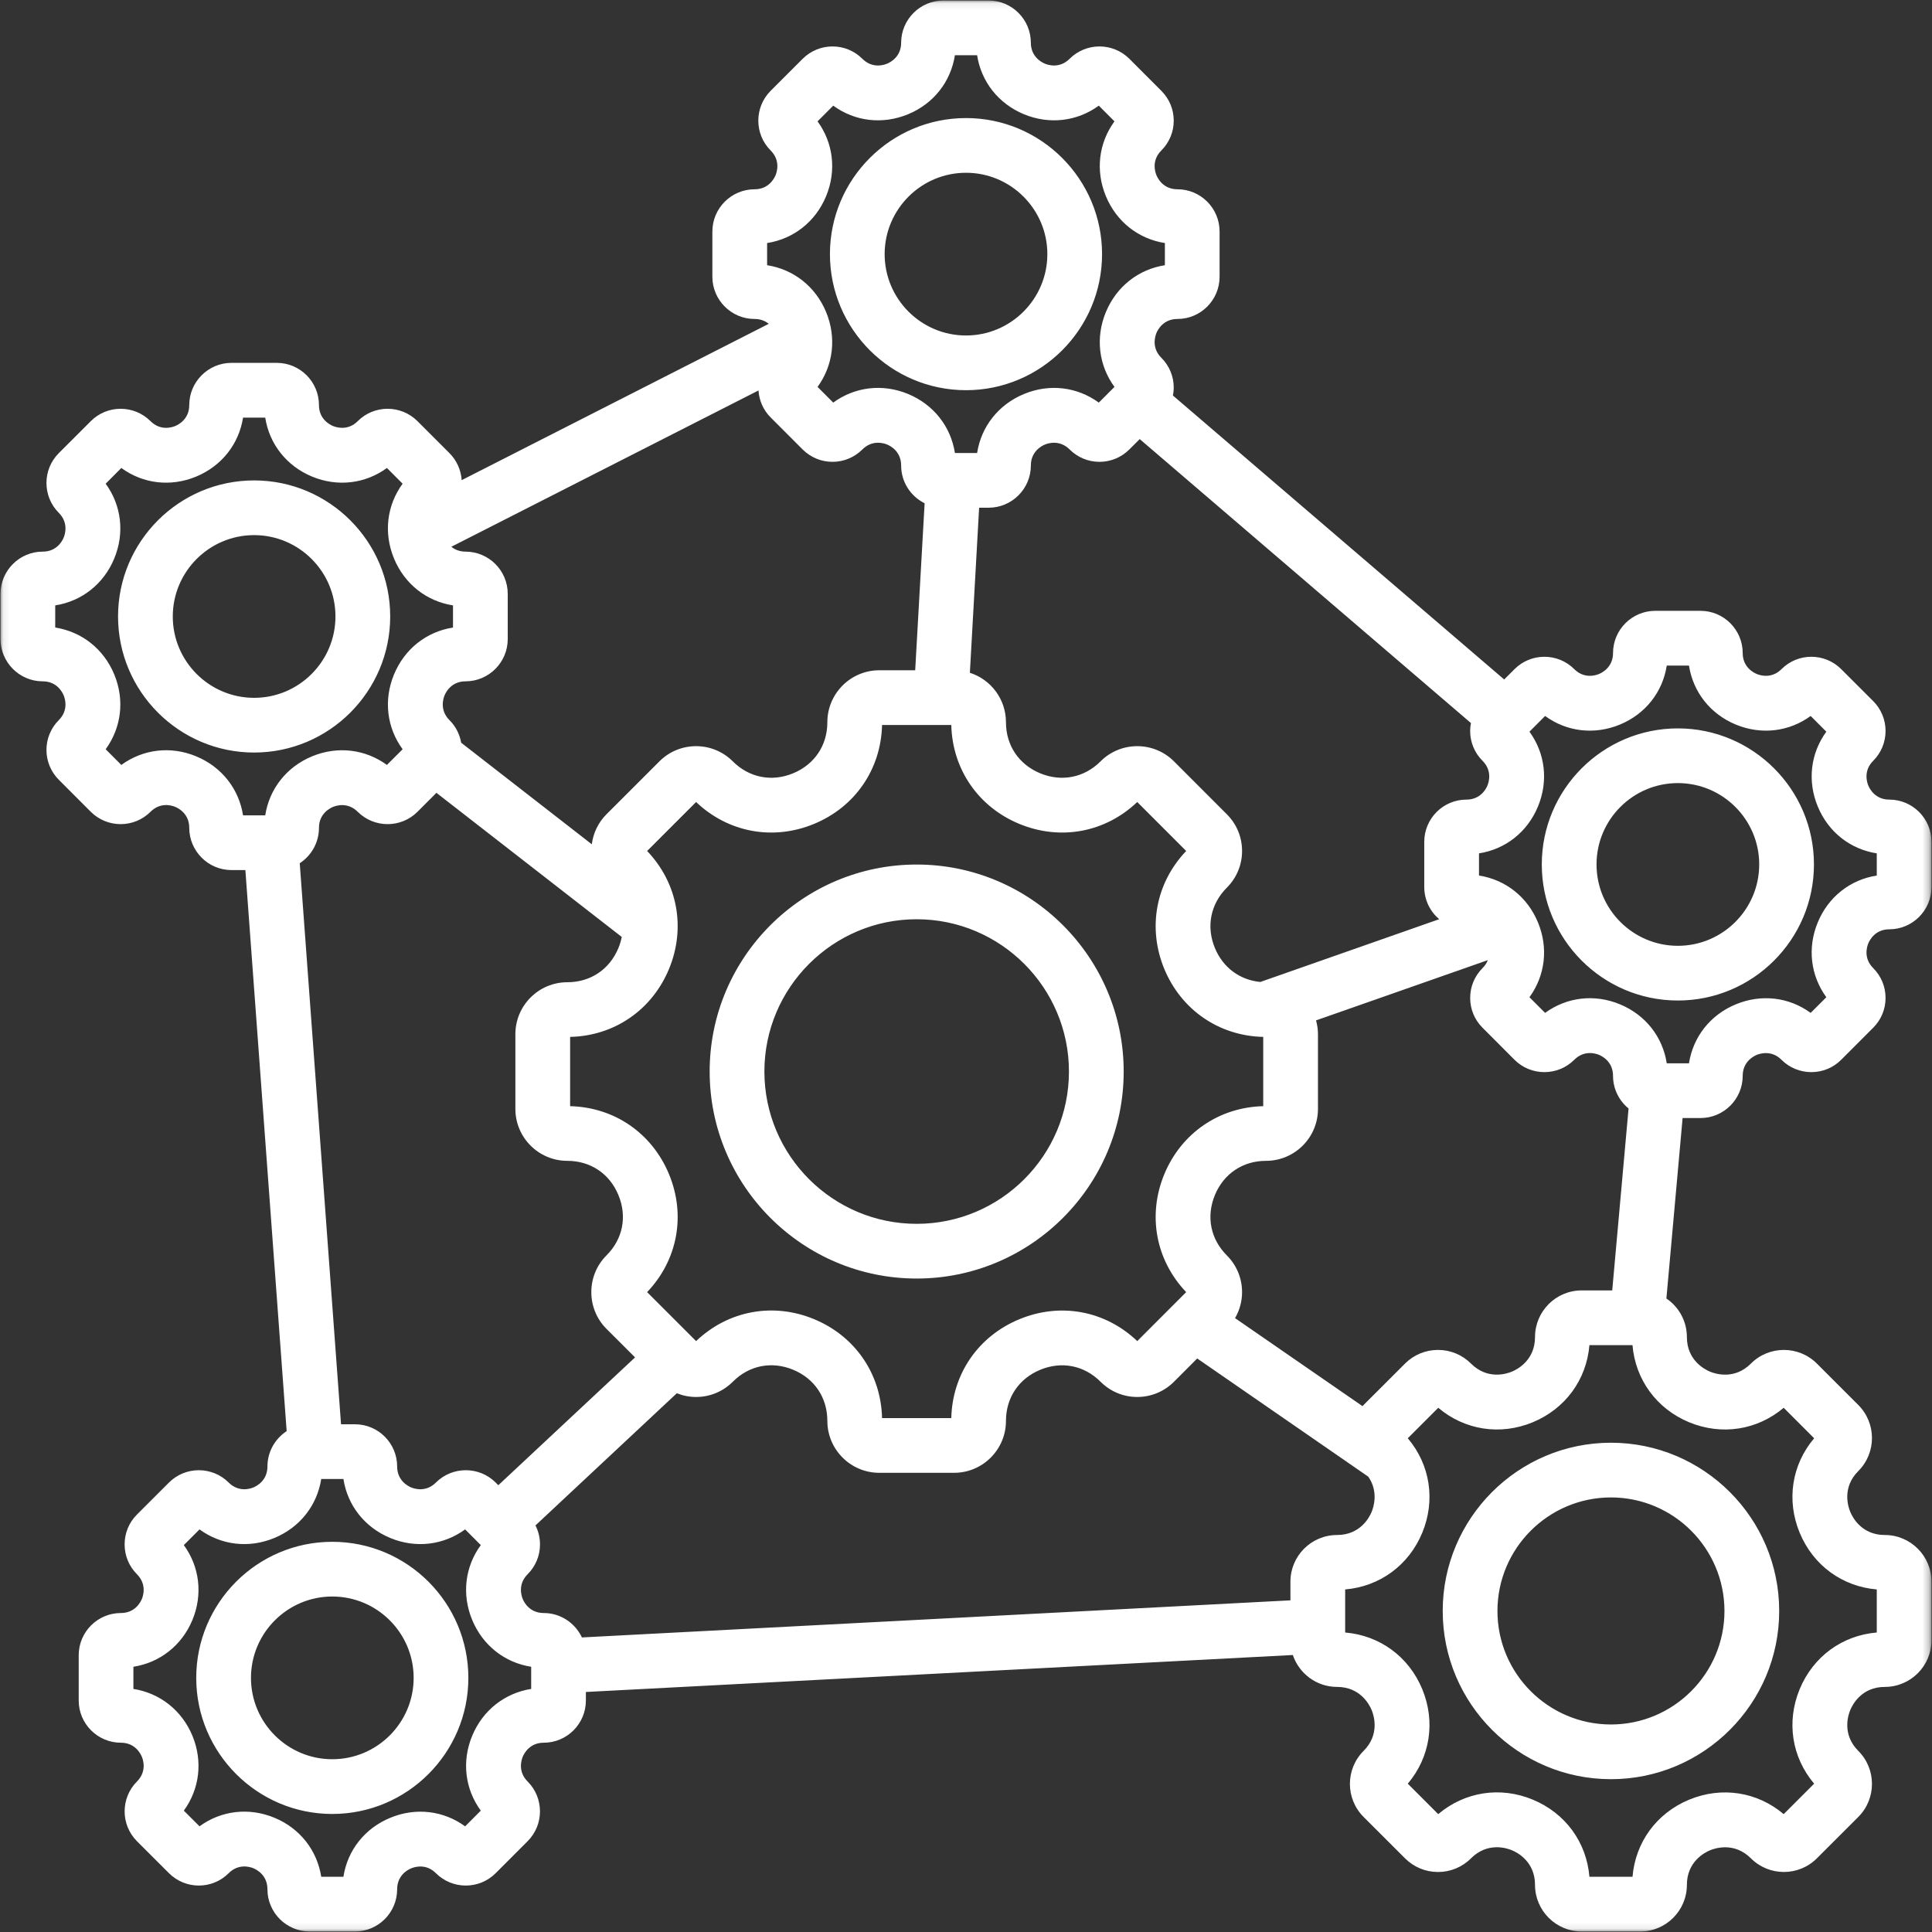 <svg width="300" height="300" viewBox="0 0 300 300" fill="none" xmlns="http://www.w3.org/2000/svg">
<rect x="0" y="0" width="300" height="300" fill="#333333" stroke="none"/>
<g clip-path="url(#clip0_71_30)">
<mask id="mask0_71_30" style="mask-type:luminance" maskUnits="userSpaceOnUse" x="0" y="0" width="300" height="300">
<path d="M0.08 0.078H299.762V299.917H0.08V0.078Z" fill="white"/>
</mask>
<g mask="url(#mask0_71_30)">
<path fill-rule="evenodd" clip-rule="evenodd" d="M150.002 26.828C156.965 26.828 162.632 32.495 162.632 39.458C162.632 46.427 156.965 52.094 150.002 52.094C143.038 52.094 137.367 46.427 137.367 39.458C137.372 32.495 143.038 26.828 150.002 26.828ZM150.002 60.589C161.653 60.589 171.127 51.115 171.127 39.458C171.127 27.812 161.653 18.333 150.002 18.333C138.351 18.333 128.872 27.812 128.872 39.458C128.872 51.115 138.351 60.589 150.002 60.589ZM260.538 146.865C253.57 146.865 247.908 141.193 247.908 134.229C247.908 127.266 253.57 121.599 260.538 121.599C267.502 121.599 273.169 127.266 273.169 134.229C273.169 141.193 267.502 146.865 260.538 146.865ZM260.538 113.104C248.887 113.104 239.408 122.583 239.408 134.229C239.408 145.88 248.887 155.359 260.538 155.359C272.189 155.359 281.669 145.88 281.669 134.229C281.669 122.583 272.189 113.104 260.538 113.104ZM282.262 143.229C283.903 139.255 287.32 136.594 291.424 135.953V132.51C287.32 131.87 283.903 129.208 282.262 125.234C280.617 121.266 281.148 116.964 283.591 113.615L281.158 111.177C277.804 113.625 273.502 114.151 269.533 112.51C265.564 110.865 262.903 107.453 262.262 103.349H258.814C258.179 107.453 255.512 110.865 251.544 112.51C247.575 114.151 243.278 113.625 239.924 111.177L237.492 113.615C239.934 116.964 240.46 121.266 238.814 125.234C237.174 129.208 233.762 131.87 229.658 132.51V135.953C233.762 136.594 237.174 139.255 238.814 143.229C240.46 147.198 239.934 151.495 237.492 154.849L239.924 157.281C243.278 154.833 247.575 154.302 251.544 155.948C255.512 157.589 258.179 161 258.814 165.115H262.262C262.903 161.01 265.564 157.594 269.533 155.953C273.502 154.307 277.804 154.833 281.158 157.281L283.591 154.849C281.148 151.495 280.617 147.198 282.262 143.229ZM262.288 220.849C267.351 222.938 272.867 222.068 276.971 218.599L281.7 223.333C278.226 227.432 277.361 232.948 279.455 238.01C281.554 243.073 286.07 246.354 291.424 246.807V253.495C286.07 253.943 281.554 257.224 279.455 262.286C277.361 267.349 278.226 272.865 281.7 276.969L276.971 281.698C272.867 278.229 267.351 277.359 262.288 279.453C257.226 281.552 253.945 286.068 253.497 291.422H246.804C246.356 286.063 243.08 281.547 238.012 279.448C232.95 277.344 227.434 278.229 223.325 281.698L218.601 276.969C222.07 272.865 222.939 267.349 220.846 262.286C218.747 257.224 214.231 253.943 208.877 253.495V246.807C214.231 246.354 218.747 243.073 220.846 238.01C222.939 232.948 222.07 227.432 218.601 223.333L223.335 218.599C227.429 222.068 232.95 222.938 238.007 220.849C243.075 218.745 246.356 214.229 246.804 208.875H253.492C253.945 214.229 257.226 218.745 262.288 220.849ZM200.377 245.599C200.377 241.604 203.622 238.354 207.617 238.354C211.226 238.354 212.643 235.604 212.992 234.755C213.299 234.01 214.07 231.604 212.466 229.297L185.903 210.943L182.294 214.557C180.773 216.078 178.747 216.922 176.591 216.922C174.434 216.922 172.413 216.073 170.893 214.557C168.356 212.01 164.851 211.323 161.518 212.703C158.195 214.078 156.205 217.047 156.205 220.641C156.205 225.083 152.59 228.698 148.148 228.698H136.538C132.09 228.698 128.471 225.083 128.471 220.641C128.471 217.042 126.486 214.068 123.158 212.693C119.84 211.318 116.33 212.005 113.788 214.557C112.262 216.078 110.247 216.922 108.09 216.922C107.049 216.922 106.038 216.719 105.096 216.344L83.148 236.865C83.606 237.766 83.851 238.771 83.851 239.813C83.851 241.568 83.169 243.208 81.929 244.448C80.387 245.995 80.96 247.781 81.169 248.292C81.382 248.802 82.242 250.469 84.424 250.469C87.049 250.469 89.309 252.026 90.361 254.26L200.377 248.5V245.599ZM82.481 262.255C78.382 262.901 74.966 265.568 73.32 269.536C71.674 273.505 72.205 277.807 74.658 281.156L72.226 283.594C68.867 281.146 64.57 280.62 60.601 282.266C56.632 283.901 53.96 287.318 53.325 291.422H49.882C49.236 287.313 46.575 283.896 42.601 282.255C38.637 280.615 34.335 281.141 30.981 283.589L28.544 281.156C30.991 277.802 31.518 273.505 29.882 269.536C28.236 265.568 24.82 262.901 20.715 262.255V258.813C24.82 258.177 28.236 255.505 29.882 251.542C31.518 247.578 30.991 243.271 28.544 239.922L30.981 237.484C34.335 239.932 38.632 240.464 42.601 238.818C46.575 237.172 49.236 233.76 49.882 229.656H53.325C53.96 233.76 56.632 237.172 60.601 238.818C64.57 240.464 68.867 239.932 72.226 237.484L74.658 239.922C72.205 243.271 71.674 247.578 73.32 251.542C74.966 255.505 78.377 258.177 82.481 258.813V262.255ZM30.46 117.443C26.502 115.797 22.195 116.328 18.84 118.781L16.408 116.344C18.851 112.984 19.382 108.688 17.741 104.724C16.096 100.75 12.679 98.088 8.575 97.443V94.005C12.679 93.365 16.096 90.698 17.741 86.729C19.382 82.76 18.851 78.458 16.408 75.109L18.84 72.667C22.195 75.12 26.497 75.646 30.46 74.005C34.434 72.354 37.096 68.948 37.742 64.844H41.184C41.82 68.948 44.492 72.354 48.455 74.005C52.424 75.646 56.726 75.12 60.08 72.667L62.518 75.109C60.065 78.458 59.538 82.76 61.184 86.729C62.83 90.698 66.236 93.365 70.341 94.005V97.443C66.236 98.088 62.83 100.75 61.184 104.724C59.538 108.688 60.065 112.99 62.518 116.344L60.08 118.781C56.726 116.333 52.424 115.802 48.455 117.443C44.492 119.089 41.82 122.505 41.184 126.609H37.742C37.096 122.495 34.434 119.083 30.46 117.443ZM119.117 37.74V41.182C123.221 41.823 126.637 44.49 128.278 48.458C129.919 52.422 129.393 56.729 126.95 60.078L129.382 62.516C132.736 60.068 137.033 59.531 141.007 61.177C144.976 62.823 147.637 66.234 148.283 70.344H151.726C152.361 66.24 155.033 62.828 158.997 61.182C162.965 59.536 167.268 60.068 170.622 62.516L173.054 60.078C170.606 56.729 170.075 52.422 171.721 48.458C173.367 44.49 176.778 41.823 180.882 41.182V37.74C176.778 37.099 173.367 34.432 171.721 30.463C170.075 26.495 170.606 22.198 173.054 18.844L170.622 16.406C167.268 18.854 162.965 19.38 158.997 17.74C155.033 16.094 152.361 12.682 151.726 8.578H148.278C147.637 12.682 144.976 16.099 141.007 17.74C137.033 19.38 132.736 18.854 129.382 16.406L126.95 18.844C129.393 22.198 129.919 26.495 128.278 30.463C126.637 34.432 123.221 37.099 119.117 37.74ZM223.476 142.734L195.705 152.479C192.512 152.172 189.913 150.255 188.648 147.208C187.273 143.88 187.966 140.38 190.502 137.839C192.028 136.313 192.867 134.292 192.867 132.135C192.867 129.984 192.028 127.964 190.502 126.438L182.294 118.224C179.153 115.078 174.033 115.078 170.893 118.224C168.356 120.76 164.846 121.453 161.518 120.078C158.195 118.698 156.205 115.734 156.205 112.146C156.205 108.552 153.846 105.505 150.601 104.469L152.038 78.838H153.512C157.127 78.838 160.07 75.901 160.07 72.287C160.07 70.104 161.736 69.245 162.247 69.031C162.757 68.818 164.549 68.25 166.09 69.792C167.33 71.026 168.976 71.713 170.726 71.713C172.476 71.713 174.127 71.026 175.361 69.792L176.976 68.182L228.408 112.276C228.33 112.677 228.283 113.089 228.283 113.505C228.283 115.255 228.971 116.901 230.21 118.141C231.752 119.682 231.179 121.474 230.966 121.984C230.757 122.49 229.893 124.161 227.716 124.161C224.096 124.161 221.158 127.104 221.158 130.719V137.745C221.163 139.745 222.059 141.526 223.476 142.734ZM100.486 200.641C105.221 195.672 106.523 188.698 103.882 182.323C101.236 175.943 95.387 171.932 88.528 171.766V161.01C95.387 160.854 101.236 156.839 103.882 150.464C106.523 144.083 105.221 137.099 100.486 132.141L108.09 124.536C113.054 129.266 120.033 130.573 126.413 127.932C132.794 125.292 136.804 119.432 136.965 112.573H147.715C147.882 119.432 151.893 125.292 158.273 127.932C164.653 130.573 171.627 129.266 176.591 124.536L184.189 132.141C179.46 137.099 178.158 144.083 180.794 150.464C183.445 156.839 189.304 160.854 196.153 161.01V171.766C189.304 171.932 183.445 175.943 180.794 182.323C178.158 188.698 179.46 195.672 184.189 200.641L176.591 208.245C171.627 203.51 164.653 202.203 158.273 204.854C151.893 207.49 147.882 213.349 147.715 220.203H136.965C136.804 213.344 132.794 207.479 126.413 204.839C120.044 202.198 113.059 203.505 108.09 208.245L100.486 200.641ZM72.283 85.656C75.898 85.656 78.841 88.594 78.841 92.213V99.24C78.841 102.849 75.898 105.797 72.283 105.797C70.106 105.797 69.242 107.464 69.033 107.974C68.82 108.484 68.252 110.271 69.788 111.818C70.783 112.802 71.387 114.042 71.611 115.328L91.893 131.099C92.117 129.396 92.867 127.745 94.174 126.438L102.393 118.224C105.533 115.078 110.643 115.078 113.788 118.224C116.33 120.76 119.835 121.453 123.158 120.078C126.486 118.698 128.471 115.734 128.471 112.146C128.471 107.693 132.09 104.078 136.538 104.078H142.111L143.575 78.146C141.413 77.073 139.929 74.854 139.929 72.287C139.929 70.099 138.268 69.24 137.752 69.026C137.242 68.812 135.455 68.25 133.908 69.792C132.669 71.026 131.023 71.713 129.273 71.713C127.523 71.713 125.872 71.026 124.632 69.792L119.669 64.823C118.502 63.661 117.877 62.161 117.778 60.63L70.085 84.901C70.596 85.312 71.309 85.656 72.283 85.656ZM77.377 230.625L76.966 230.208C74.408 227.656 70.247 227.656 67.689 230.208C66.148 231.75 64.367 231.182 63.846 230.969C63.335 230.755 61.669 229.896 61.669 227.714C61.669 224.099 58.731 221.161 55.117 221.161H52.955L46.544 134.042C48.34 132.87 49.528 130.844 49.528 128.547C49.528 126.37 51.2 125.51 51.705 125.297C52.221 125.083 54.007 124.516 55.549 126.057C58.106 128.609 62.268 128.609 64.825 126.057L67.768 123.109L96.549 145.49C96.434 146.057 96.268 146.635 96.028 147.208C94.653 150.536 91.684 152.521 88.096 152.521C83.648 152.521 80.028 156.135 80.028 160.589V172.198C80.028 176.641 83.648 180.255 88.096 180.255C91.684 180.255 94.653 182.24 96.028 185.568C97.408 188.901 96.716 192.401 94.174 194.938C91.033 198.083 91.033 203.198 94.174 206.344L98.611 210.776L77.377 230.625ZM245.596 200.375C241.601 200.375 238.356 203.625 238.356 207.62C238.356 211.219 235.606 212.646 234.757 212.99C233.913 213.344 230.966 214.281 228.413 211.734C227.049 210.37 225.226 209.615 223.294 209.615C221.361 209.615 219.538 210.37 218.174 211.734L211.731 218.172C211.679 218.229 211.632 218.297 211.575 218.349L191.778 204.677C192.481 203.464 192.867 202.083 192.867 200.646C192.867 198.49 192.028 196.464 190.502 194.938C187.966 192.401 187.273 188.901 188.648 185.568C190.028 182.24 192.997 180.255 196.585 180.255C201.033 180.255 204.653 176.641 204.653 172.198V160.589C204.653 159.844 204.544 159.13 204.351 158.448L231.028 149.089C230.872 149.495 230.611 149.917 230.21 150.323C228.971 151.563 228.288 153.208 228.288 154.958C228.288 156.708 228.971 158.354 230.21 159.589L235.174 164.563C236.413 165.797 238.064 166.479 239.809 166.479C241.57 166.479 243.21 165.797 244.45 164.563C245.997 163.016 247.783 163.583 248.294 163.797C248.804 164.005 250.471 164.87 250.471 167.057C250.471 169.094 251.413 170.922 252.882 172.125L250.346 200.375H245.596ZM293.367 144.302C296.981 144.302 299.919 141.354 299.919 137.745V130.719C299.919 127.104 296.981 124.161 293.367 124.161C291.184 124.161 290.325 122.49 290.111 121.984C289.898 121.474 289.325 119.682 290.867 118.141C292.106 116.901 292.788 115.255 292.788 113.505C292.788 111.755 292.106 110.104 290.867 108.865L285.898 103.901C283.346 101.344 279.184 101.344 276.632 103.901C275.091 105.443 273.299 104.875 272.788 104.656C272.278 104.448 270.606 103.583 270.606 101.406C270.606 97.792 267.669 94.849 264.054 94.849H257.023C253.413 94.849 250.471 97.792 250.471 101.406C250.471 103.583 248.804 104.448 248.294 104.656C247.783 104.875 245.992 105.443 244.45 103.901C241.893 101.344 237.736 101.344 235.179 103.901L233.57 105.51L182.132 61.417C182.216 61.01 182.257 60.599 182.257 60.188C182.257 58.432 181.57 56.792 180.33 55.552C178.788 54.01 179.361 52.219 179.57 51.708C179.783 51.198 180.643 49.531 182.825 49.531C186.445 49.531 189.377 46.594 189.377 42.974V35.948C189.377 32.333 186.445 29.391 182.825 29.391C180.643 29.391 179.783 27.719 179.57 27.208C179.361 26.703 178.788 24.912 180.33 23.37C181.57 22.13 182.257 20.484 182.257 18.74C182.257 16.984 181.57 15.338 180.33 14.099L175.367 9.13C172.804 6.573 168.648 6.573 166.09 9.13C164.549 10.672 162.757 10.104 162.247 9.885C161.736 9.677 160.07 8.812 160.07 6.635C160.07 3.026 157.132 0.078 153.512 0.078H146.486C142.877 0.078 139.929 3.026 139.929 6.635C139.929 8.812 138.262 9.677 137.752 9.885C137.242 10.104 135.45 10.672 133.908 9.13C131.356 6.573 127.195 6.573 124.637 9.13L119.669 14.099C117.111 16.656 117.111 20.812 119.669 23.37C121.21 24.912 120.643 26.703 120.429 27.208C120.215 27.719 119.351 29.391 117.179 29.391C113.564 29.391 110.617 32.333 110.617 35.948V42.974C110.617 46.594 113.564 49.531 117.179 49.531C118.153 49.531 118.861 49.87 119.372 50.281L71.689 74.557C71.585 73.026 70.955 71.526 69.788 70.359L64.825 65.396C62.268 62.839 58.106 62.833 55.549 65.396C54.007 66.938 52.221 66.359 51.705 66.151C51.2 65.943 49.528 65.078 49.528 62.901C49.528 59.286 46.59 56.344 42.976 56.344H35.95C32.335 56.344 29.387 59.286 29.387 62.901C29.387 65.078 27.721 65.943 27.21 66.151C26.7 66.365 24.913 66.938 23.372 65.396C20.814 62.839 16.658 62.833 14.101 65.396L9.132 70.359C6.575 72.917 6.575 77.078 9.132 79.635C10.669 81.177 10.101 82.969 9.887 83.479C9.679 83.984 8.82 85.656 6.637 85.656C3.023 85.656 0.08 88.594 0.08 92.213V99.24C0.08 102.849 3.023 105.797 6.632 105.797C8.82 105.797 9.674 107.464 9.887 107.974C10.101 108.484 10.669 110.271 9.132 111.818C6.575 114.37 6.575 118.526 9.132 121.083L14.101 126.057C16.658 128.609 20.814 128.609 23.366 126.057C24.919 124.505 26.7 125.078 27.215 125.292C27.726 125.5 29.387 126.365 29.387 128.547C29.387 132.161 32.335 135.104 35.945 135.104H38.101L44.512 222.224C42.726 223.396 41.528 225.417 41.528 227.714C41.528 229.896 39.861 230.755 39.351 230.969C38.84 231.182 37.049 231.75 35.507 230.208C32.955 227.656 28.794 227.656 26.241 230.208L21.268 235.177C20.028 236.411 19.351 238.063 19.351 239.813C19.351 241.568 20.028 243.208 21.268 244.448C22.809 245.99 22.241 247.781 22.028 248.292C21.814 248.802 20.955 250.469 18.773 250.469C15.163 250.469 12.221 253.406 12.221 257.026V264.052C12.221 267.667 15.163 270.609 18.773 270.609C20.96 270.609 21.814 272.281 22.028 272.792C22.241 273.297 22.809 275.089 21.268 276.63C18.715 279.188 18.715 283.344 21.268 285.906L26.241 290.87C28.794 293.427 32.955 293.427 35.507 290.87C37.054 289.323 38.84 289.891 39.356 290.104C39.867 290.318 41.528 291.182 41.528 293.365C41.528 296.979 44.471 299.922 48.09 299.922H55.117C58.731 299.922 61.669 296.979 61.669 293.365C61.669 291.188 63.335 290.323 63.846 290.115C64.367 289.896 66.148 289.328 67.689 290.87C70.247 293.427 74.408 293.427 76.966 290.87L81.929 285.901C84.486 283.344 84.486 279.188 81.929 276.63C80.387 275.089 80.96 273.297 81.169 272.792C81.382 272.281 82.242 270.609 84.424 270.609C88.044 270.609 90.976 267.667 90.976 264.052V262.729L200.752 256.99C201.716 259.859 204.429 261.943 207.617 261.943C211.221 261.943 212.643 264.693 212.992 265.542C213.341 266.385 214.283 269.333 211.731 271.885C208.908 274.708 208.908 279.302 211.731 282.125L218.174 288.563C219.538 289.927 221.361 290.682 223.288 290.682C225.226 290.682 227.049 289.932 228.413 288.563C230.966 286.01 233.919 286.948 234.762 287.302C235.606 287.646 238.356 289.068 238.356 292.682C238.356 296.672 241.601 299.922 245.596 299.922H254.7C258.695 299.922 261.939 296.672 261.939 292.682C261.939 289.083 264.7 287.651 265.538 287.307C266.387 286.958 269.335 286.016 271.882 288.563C274.705 291.385 279.299 291.385 282.122 288.563L288.564 282.125C291.382 279.302 291.382 274.708 288.564 271.885C286.012 269.333 286.955 266.385 287.304 265.542C287.653 264.693 289.075 261.943 292.674 261.943C296.669 261.943 299.919 258.698 299.919 254.698V245.599C299.919 241.604 296.669 238.354 292.674 238.354C289.075 238.354 287.653 235.609 287.304 234.755C286.955 233.911 286.012 230.964 288.564 228.417C291.382 225.594 291.382 221 288.564 218.172L282.122 211.734C279.299 208.911 274.705 208.911 271.882 211.734C269.335 214.286 266.387 213.344 265.538 212.995C264.7 212.646 261.939 211.219 261.939 207.62C261.939 205.13 260.679 202.932 258.757 201.63L261.273 173.609H264.054C267.663 173.609 270.606 170.667 270.606 167.057C270.606 164.875 272.278 164.016 272.783 163.802C273.299 163.594 275.085 163.021 276.627 164.563C277.867 165.797 279.512 166.479 281.262 166.479C283.012 166.479 284.663 165.802 285.898 164.563L290.867 159.589C292.106 158.354 292.788 156.708 292.788 154.958C292.788 153.208 292.106 151.563 290.867 150.323C289.325 148.781 289.898 146.995 290.111 146.479C290.325 145.974 291.184 144.302 293.367 144.302ZM39.46 108.359C46.429 108.359 52.09 102.688 52.09 95.724C52.09 88.76 46.429 83.094 39.46 83.094C32.497 83.094 26.83 88.76 26.83 95.724C26.825 102.688 32.497 108.359 39.46 108.359ZM60.59 95.724C60.59 84.073 51.111 74.599 39.46 74.599C27.814 74.599 18.33 84.073 18.33 95.724C18.33 107.37 27.814 116.854 39.46 116.854C51.111 116.854 60.59 107.37 60.59 95.724ZM267.773 250.151C267.773 240.432 259.867 232.521 250.148 232.521C240.429 232.521 232.523 240.432 232.523 250.151C232.523 259.865 240.429 267.776 250.148 267.776C259.867 267.776 267.773 259.865 267.773 250.151ZM224.023 250.151C224.023 264.552 235.742 276.271 250.148 276.271C264.554 276.271 276.273 264.552 276.273 250.151C276.273 235.745 264.554 224.026 250.148 224.026C235.742 224.026 224.023 235.745 224.023 250.151ZM51.596 273.172C58.57 273.172 64.231 267.505 64.231 260.542C64.231 253.573 58.57 247.906 51.596 247.906C44.637 247.906 38.971 253.573 38.971 260.542C38.971 267.505 44.637 273.172 51.596 273.172ZM51.596 239.411C39.95 239.411 30.471 248.885 30.471 260.542C30.471 272.188 39.95 281.672 51.596 281.672C63.252 281.672 72.726 272.188 72.726 260.542C72.726 248.885 63.252 239.411 51.596 239.411ZM142.34 142.74C129.304 142.74 118.695 153.354 118.695 166.385C118.695 179.432 129.304 190.036 142.34 190.036C155.377 190.036 165.986 179.432 165.986 166.385C165.986 153.354 155.377 142.74 142.34 142.74ZM142.34 198.531C160.064 198.531 174.486 184.115 174.486 166.385C174.486 148.667 160.064 134.245 142.34 134.245C124.617 134.245 110.195 148.667 110.195 166.385C110.195 184.109 124.617 198.531 142.34 198.531Z" fill="white"/>
</g>
</g>
<defs>
<clipPath id="clip0_71_30">
<rect width="300" height="300" fill="white"/>
</clipPath>
</defs>
</svg>
